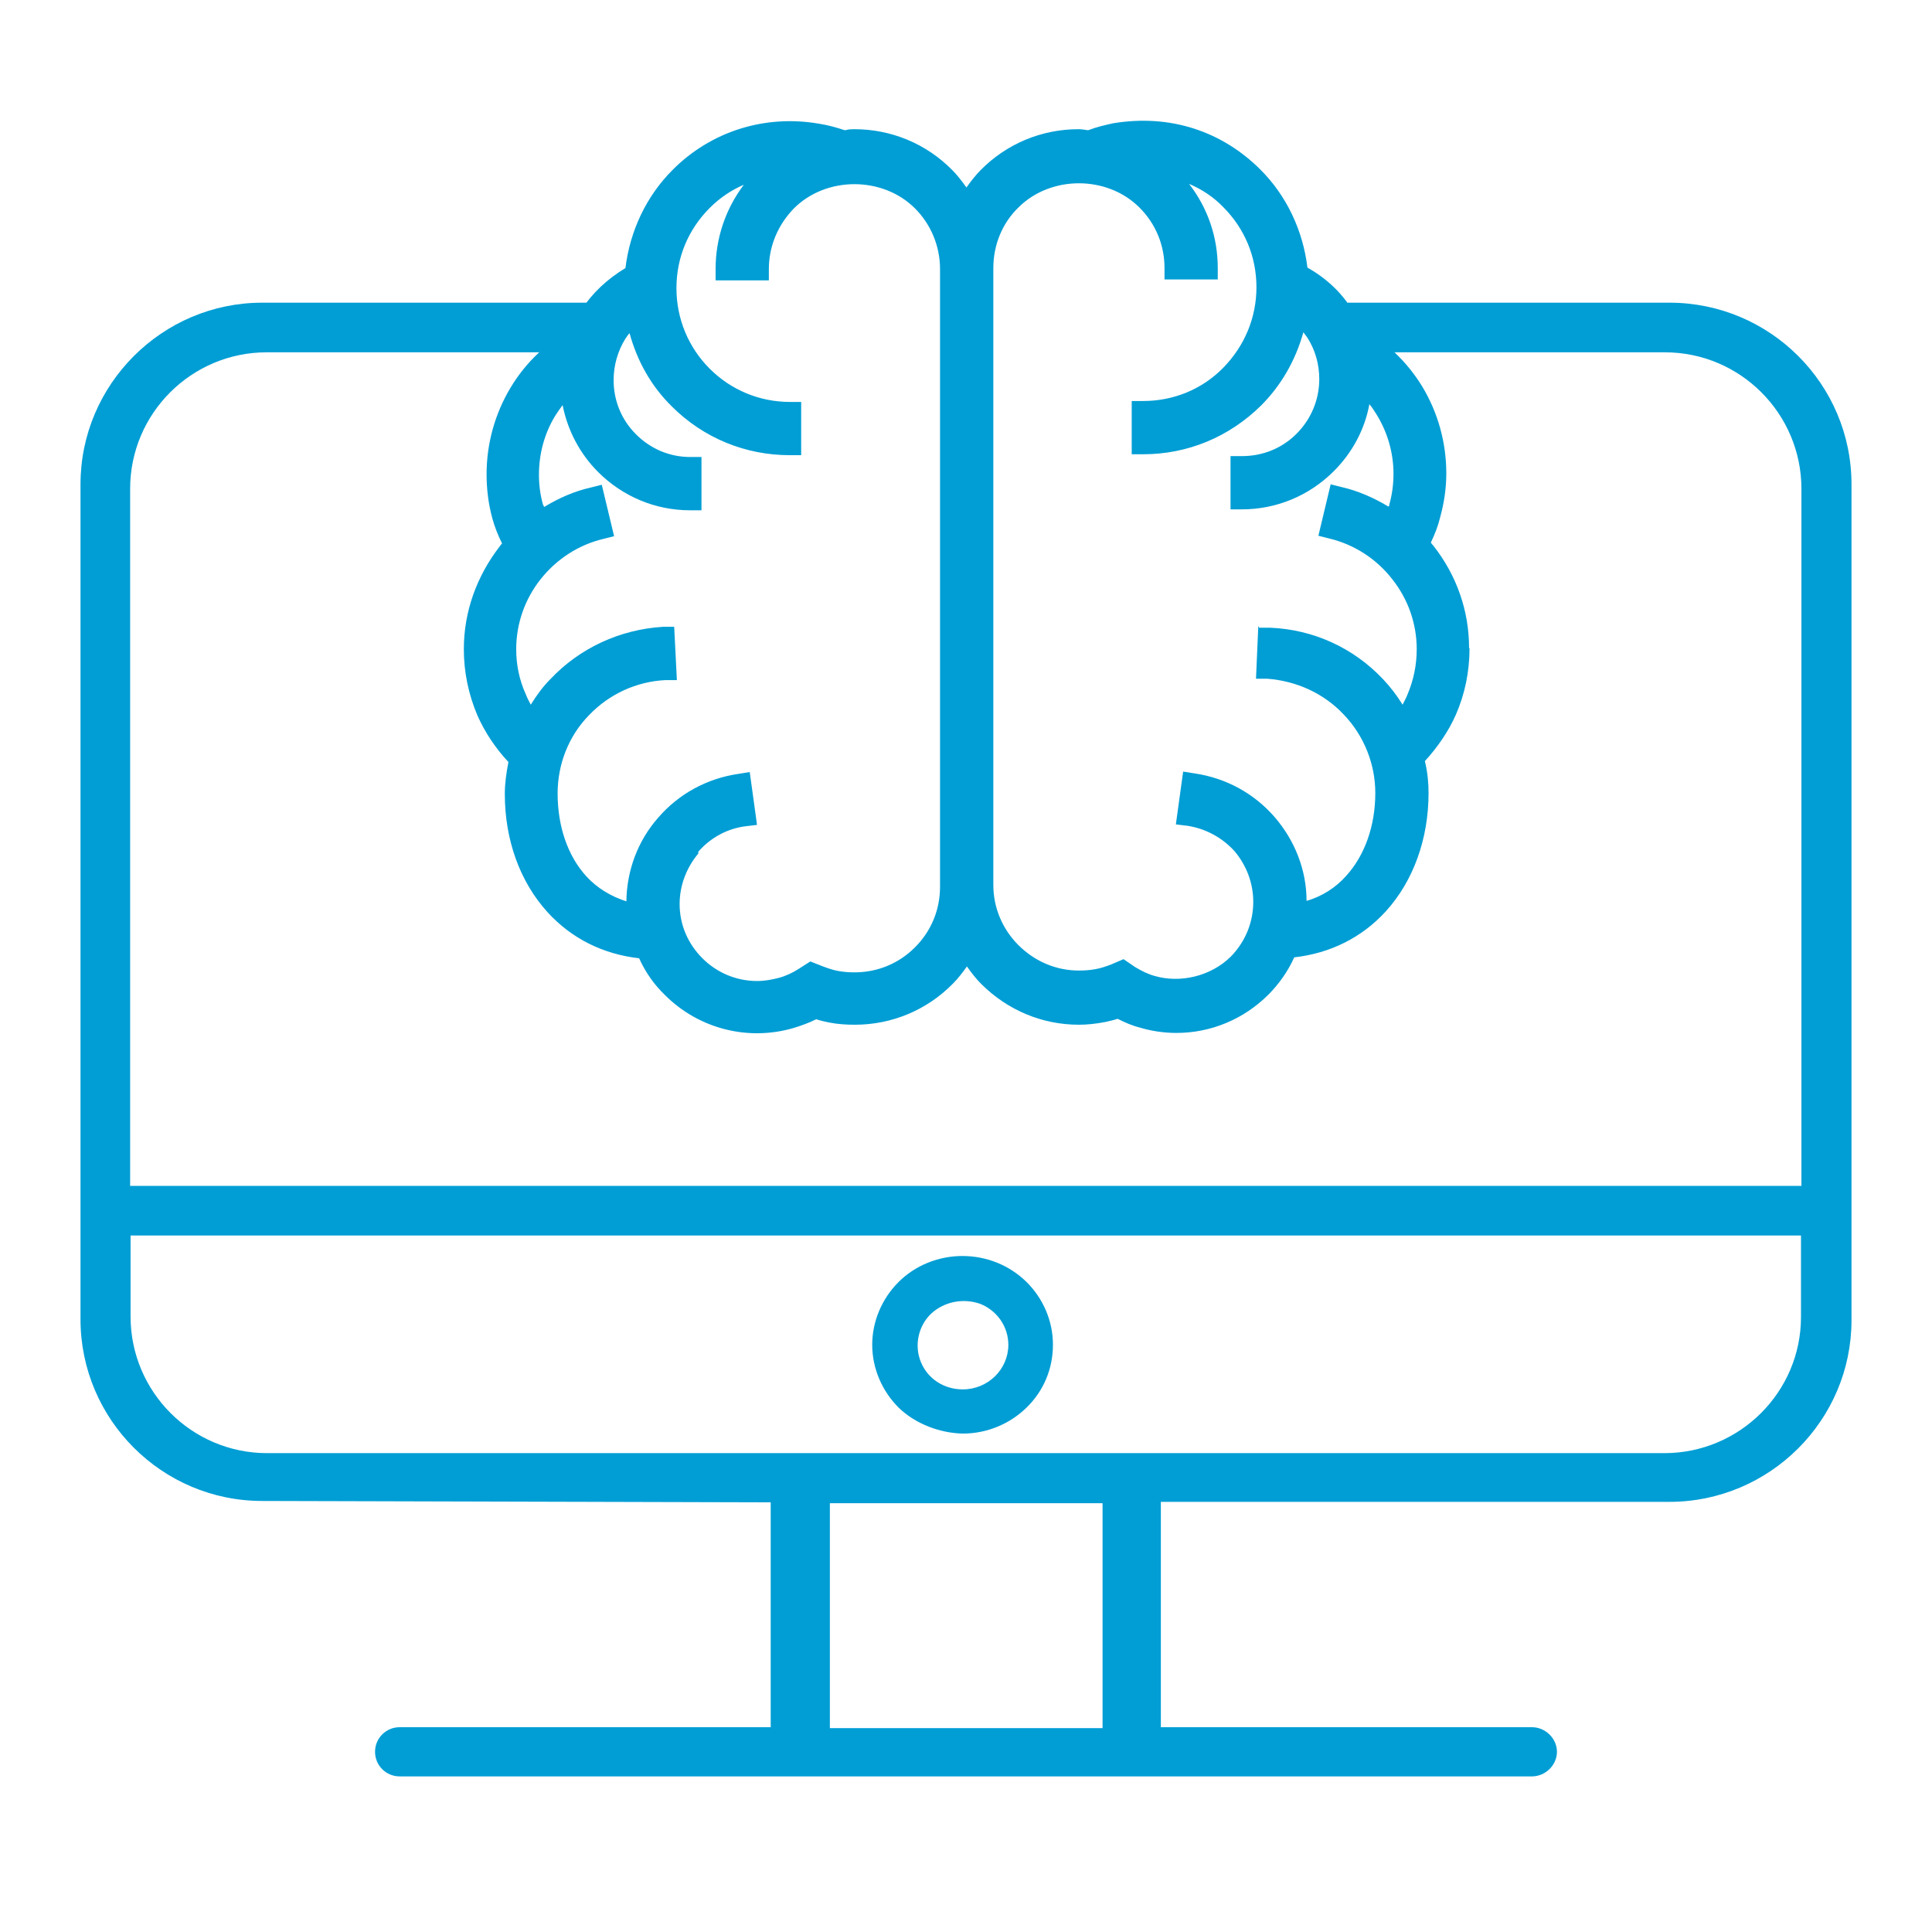 <?xml version="1.0" encoding="UTF-8"?> <svg xmlns="http://www.w3.org/2000/svg" width="48" height="48" viewBox="0 0 48 48" fill="none"><g id="brain-computer-interface2"><g id="Vector"><path d="M33.474 7.52L33.716 8.753H41.362C43.24 8.753 44.756 10.28 44.756 12.146V29.463H3.233V12.146C3.233 10.268 4.76 8.753 6.626 8.753H14.295L15.211 7.52H6.513C4.036 7.52 2 9.545 2 12.033V32.777C2 35.266 4.025 37.291 6.513 37.291L19.148 37.325V42.912H9.929C9.59 42.912 9.318 43.184 9.318 43.523C9.318 43.862 9.59 44.134 9.929 44.134H38.06C38.399 44.134 38.682 43.851 38.682 43.523C38.682 43.195 38.399 42.912 38.06 42.912H28.841V37.313H41.476C43.964 37.313 46 35.288 46 32.8V12.033C46 9.545 43.975 7.52 41.476 7.52H33.474ZM27.393 42.935H20.618V37.347H27.393V42.935ZM44.745 32.721C44.745 34.587 43.218 36.103 41.351 36.103H6.638C4.76 36.103 3.244 34.576 3.244 32.71V30.696H44.745V32.721Z" fill="#009ED5"></path><path d="M22.326 34.972C22.744 35.379 23.355 35.605 23.921 35.617C24.52 35.617 25.086 35.379 25.504 34.972C25.934 34.553 26.16 33.999 26.16 33.411C26.16 32.823 25.923 32.268 25.504 31.85C25.075 31.431 24.509 31.205 23.91 31.205C23.31 31.205 22.733 31.443 22.326 31.85C21.907 32.268 21.67 32.834 21.67 33.411C21.67 33.988 21.907 34.553 22.326 34.972ZM23.129 32.642C23.457 32.336 23.932 32.246 24.351 32.393C24.78 32.562 25.052 32.97 25.052 33.411C25.052 34.022 24.543 34.519 23.921 34.519C23.457 34.519 23.05 34.259 22.88 33.841C22.71 33.434 22.812 32.947 23.129 32.642Z" fill="#009ED5"></path><path d="M36.499 16.105C36.499 15.177 36.193 14.295 35.605 13.549C35.583 13.526 35.56 13.503 35.549 13.481C35.65 13.266 35.73 13.062 35.775 12.87C35.877 12.508 35.933 12.135 35.933 11.761C35.933 11.004 35.73 10.257 35.334 9.601C34.96 8.99 34.429 8.481 33.795 8.131C33.739 7.984 33.671 7.825 33.581 7.678C33.32 7.26 32.947 6.909 32.483 6.649C32.37 5.721 31.963 4.862 31.318 4.217C30.368 3.267 29.079 2.826 27.654 3.063C27.45 3.109 27.246 3.154 27.043 3.233H27.009C26.941 3.222 26.873 3.21 26.794 3.21C25.878 3.21 25.007 3.572 24.362 4.228C24.238 4.353 24.124 4.5 24.011 4.658C23.898 4.5 23.785 4.353 23.661 4.228C23.016 3.572 22.145 3.21 21.229 3.21C21.161 3.21 21.082 3.21 21.014 3.233H20.98C20.776 3.165 20.573 3.109 20.358 3.075C19 2.837 17.654 3.267 16.704 4.228C16.06 4.873 15.652 5.733 15.539 6.66C15.087 6.932 14.714 7.282 14.442 7.701C14.352 7.848 14.284 8.006 14.227 8.153C13.594 8.504 13.062 9.002 12.689 9.624C12.293 10.28 12.089 11.026 12.089 11.784C12.089 12.157 12.135 12.531 12.236 12.893C12.293 13.096 12.372 13.3 12.474 13.503C12.451 13.526 12.429 13.549 12.418 13.571C11.841 14.318 11.524 15.2 11.524 16.128C11.524 16.693 11.637 17.247 11.863 17.779C12.044 18.186 12.304 18.582 12.632 18.933C12.576 19.215 12.542 19.476 12.542 19.724C12.542 20.867 12.915 21.907 13.605 22.665C14.193 23.31 14.974 23.706 15.879 23.808C16.037 24.158 16.252 24.464 16.523 24.724C17.349 25.55 18.571 25.878 19.724 25.538C19.905 25.482 20.098 25.414 20.279 25.323C20.381 25.357 20.482 25.38 20.595 25.403C20.822 25.448 21.037 25.459 21.24 25.459C22.156 25.459 23.027 25.097 23.672 24.441C23.796 24.317 23.91 24.17 24.023 24.011C24.136 24.17 24.249 24.317 24.373 24.441C25.029 25.097 25.889 25.459 26.805 25.459C27.009 25.459 27.224 25.437 27.461 25.391C27.563 25.369 27.665 25.346 27.767 25.312C27.948 25.403 28.128 25.482 28.309 25.527C28.604 25.617 28.92 25.663 29.226 25.663C30.085 25.663 30.9 25.323 31.511 24.713C31.771 24.453 31.997 24.136 32.155 23.785C33.06 23.683 33.841 23.288 34.429 22.643C35.119 21.885 35.492 20.833 35.492 19.702C35.492 19.453 35.469 19.193 35.401 18.91C35.73 18.548 35.99 18.164 36.171 17.756C36.397 17.236 36.51 16.682 36.51 16.105H36.499ZM31.262 15.551L31.205 16.863H31.488C32.212 16.919 32.891 17.225 33.388 17.756C33.886 18.277 34.169 18.978 34.169 19.702C34.169 20.516 33.908 21.252 33.445 21.761C33.185 22.055 32.845 22.27 32.461 22.383C32.461 21.613 32.167 20.878 31.669 20.301C31.16 19.713 30.459 19.329 29.678 19.215L29.395 19.17L29.214 20.482L29.497 20.516C29.95 20.584 30.368 20.81 30.674 21.15C30.968 21.5 31.137 21.941 31.137 22.405C31.137 22.925 30.934 23.401 30.583 23.762C30.085 24.26 29.316 24.43 28.694 24.249C28.524 24.204 28.366 24.125 28.196 24.023L27.914 23.83L27.597 23.966C27.473 24.011 27.348 24.057 27.212 24.079C27.088 24.102 26.952 24.113 26.805 24.113C26.24 24.113 25.708 23.887 25.301 23.48C24.905 23.084 24.679 22.552 24.679 21.987V6.66C24.679 6.095 24.894 5.552 25.301 5.156C26.104 4.353 27.506 4.353 28.309 5.156C28.717 5.563 28.932 6.095 28.932 6.66V6.943H30.255V6.66C30.255 5.891 30.006 5.167 29.542 4.568C29.859 4.703 30.153 4.896 30.391 5.145C30.922 5.676 31.216 6.377 31.216 7.135C31.216 7.893 30.922 8.594 30.391 9.137C29.859 9.68 29.146 9.963 28.4 9.963H28.117V11.286H28.4C29.509 11.286 30.538 10.857 31.33 10.076C31.839 9.567 32.189 8.945 32.382 8.255C32.415 8.3 32.449 8.346 32.483 8.391C32.676 8.696 32.777 9.047 32.777 9.42C32.777 9.929 32.574 10.415 32.212 10.777C31.85 11.139 31.375 11.332 30.855 11.332H30.572V12.655H30.855C31.714 12.655 32.529 12.316 33.139 11.705C33.603 11.241 33.908 10.664 34.022 10.042C34.09 10.121 34.146 10.212 34.203 10.302C34.474 10.743 34.621 11.252 34.621 11.773C34.621 12.033 34.587 12.282 34.519 12.531C34.519 12.553 34.508 12.576 34.497 12.587C34.123 12.361 33.727 12.191 33.332 12.101L33.06 12.033L32.755 13.311L33.026 13.379C33.637 13.526 34.191 13.877 34.587 14.386C34.983 14.883 35.198 15.494 35.198 16.128C35.198 16.523 35.119 16.897 34.972 17.247C34.938 17.338 34.892 17.417 34.847 17.508C34.7 17.27 34.542 17.066 34.361 16.874C33.626 16.094 32.63 15.641 31.567 15.596H31.284L31.262 15.551ZM17.349 21.161C17.654 20.81 18.073 20.584 18.525 20.528L18.808 20.494L18.627 19.181L18.345 19.227C17.564 19.34 16.863 19.724 16.354 20.313C15.845 20.89 15.573 21.625 15.562 22.394C15.177 22.27 14.838 22.066 14.567 21.772C14.103 21.263 13.854 20.528 13.854 19.713C13.854 18.989 14.125 18.288 14.634 17.768C15.132 17.247 15.811 16.931 16.535 16.897H16.817L16.75 15.573H16.467C15.404 15.641 14.408 16.094 13.673 16.874C13.492 17.055 13.334 17.27 13.187 17.508C13.141 17.417 13.096 17.338 13.062 17.247C12.904 16.897 12.825 16.523 12.825 16.128C12.825 15.494 13.04 14.883 13.435 14.386C13.831 13.888 14.374 13.537 14.985 13.39L15.257 13.322L14.951 12.044L14.68 12.112C14.273 12.203 13.888 12.372 13.515 12.598C13.515 12.576 13.503 12.553 13.492 12.542C13.424 12.304 13.39 12.056 13.39 11.795C13.39 11.275 13.526 10.766 13.797 10.325C13.854 10.235 13.911 10.155 13.978 10.065C14.103 10.698 14.408 11.275 14.861 11.728C15.472 12.338 16.286 12.678 17.145 12.678H17.428V11.354H17.145C16.637 11.354 16.161 11.151 15.8 10.789C15.438 10.427 15.245 9.952 15.245 9.443C15.245 9.081 15.347 8.719 15.539 8.413C15.573 8.368 15.596 8.323 15.641 8.278C15.833 8.979 16.184 9.601 16.693 10.099C17.474 10.879 18.514 11.309 19.623 11.309H19.905V9.986H19.623C18.876 9.986 18.163 9.692 17.632 9.16C17.1 8.628 16.806 7.916 16.806 7.158C16.806 6.4 17.1 5.699 17.632 5.167C17.881 4.918 18.163 4.726 18.48 4.59C18.028 5.19 17.779 5.914 17.779 6.683V6.966H19.102V6.683C19.102 6.117 19.328 5.586 19.724 5.178C20.527 4.375 21.93 4.375 22.733 5.178C23.129 5.574 23.355 6.117 23.355 6.683V22.032C23.355 22.598 23.14 23.129 22.733 23.536C22.326 23.944 21.794 24.158 21.229 24.158C21.082 24.158 20.957 24.147 20.833 24.125C20.697 24.102 20.573 24.057 20.448 24.011L20.132 23.887L19.849 24.068C19.691 24.17 19.521 24.249 19.351 24.294C19.181 24.339 19 24.373 18.808 24.373C18.299 24.373 17.813 24.17 17.451 23.808C17.089 23.446 16.885 22.971 16.885 22.462C16.885 21.998 17.055 21.557 17.349 21.206V21.161Z" fill="#009ED5"></path></g></g></svg> 
